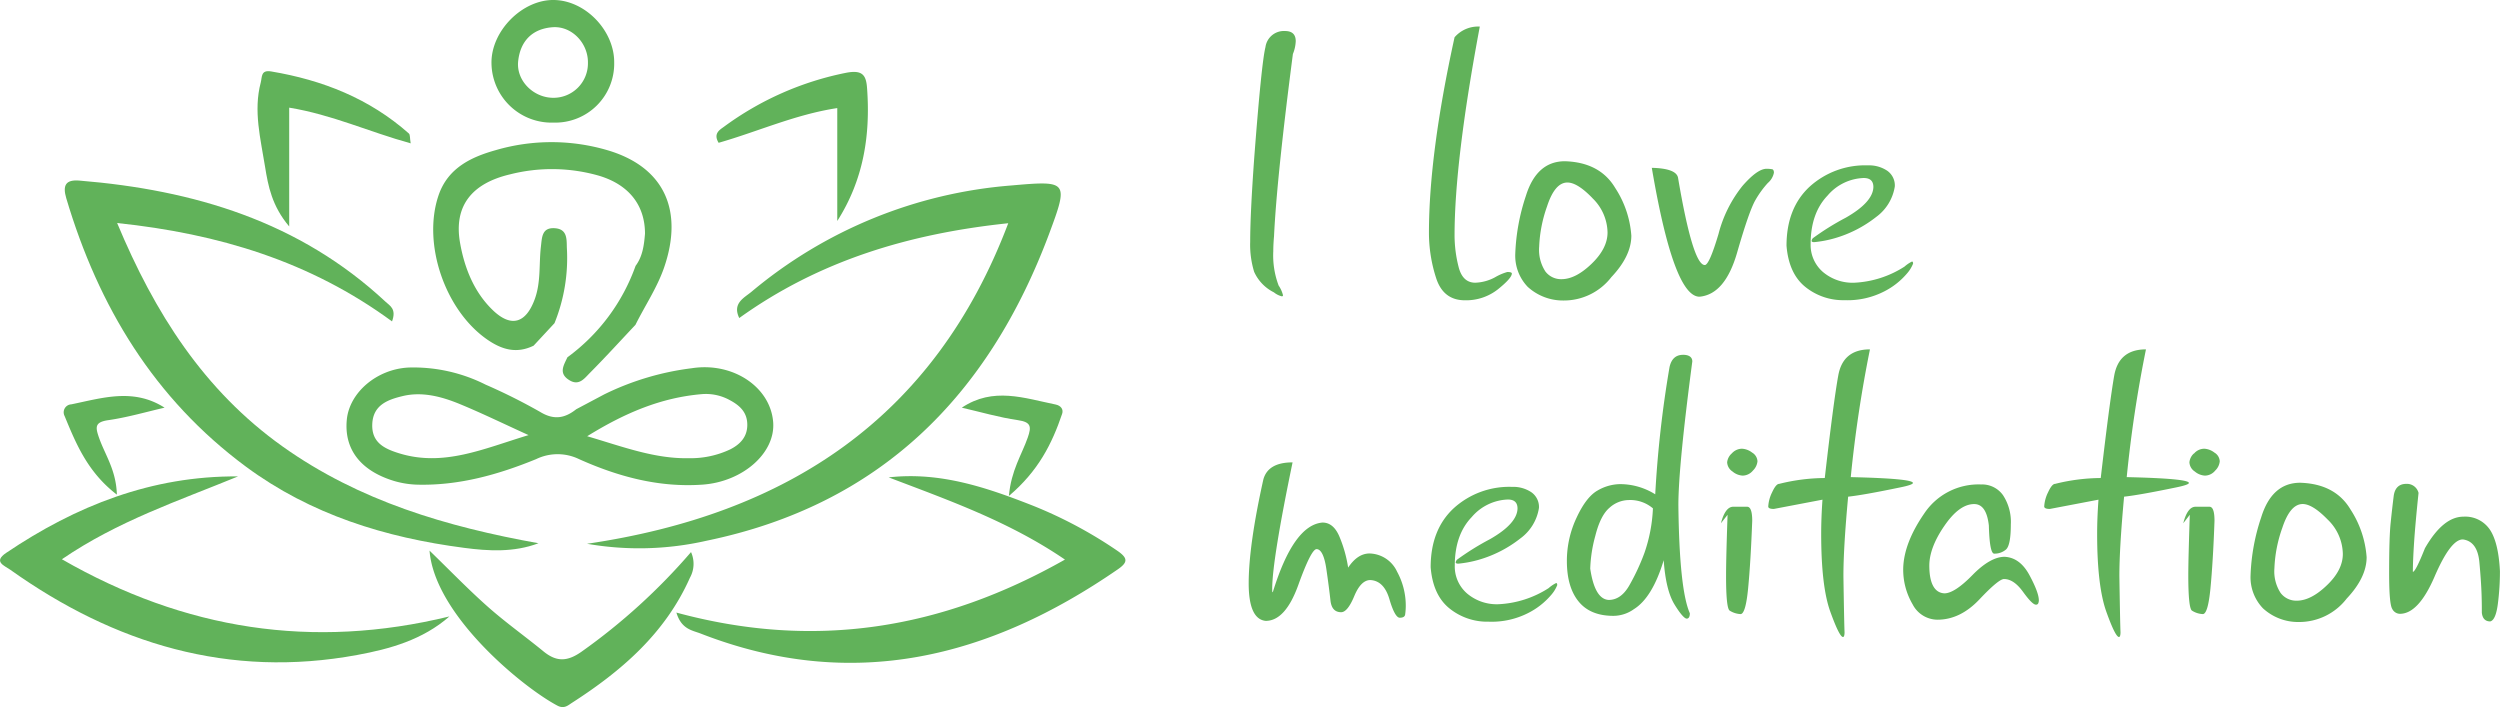 <svg id="Layer_1" data-name="Layer 1" xmlns="http://www.w3.org/2000/svg" width="164.58mm" height="46.55mm" viewBox="0 0 466.53 131.96"><path d="M233,390.34c-18.51,1.94-35.31,7-50.2,17.69-1.34-2.75.92-3.77,2.27-4.89a86,86,0,0,1,48.53-19.85c10.56-.93,10.69-.81,7,9.1-11.33,30.19-31.52,50.53-63.94,57.21a56.61,56.61,0,0,1-22.27.56C191.56,444.69,219.18,426.87,233,390.34Z" transform="translate(-44.85 -348.68)" style="fill:#61b25a"/><path d="M118,408.66c-15.25-11.19-32.34-16.36-51.3-18.36,7,16.78,16.19,31.24,30.86,41.69,14.31,10.19,30.66,15,47.77,18.07-4.61,1.75-9.39,1.45-13.88.86-14.68-1.91-28.62-6.21-40.71-15.15-17.13-12.68-27.53-29.9-33.53-50.08-.73-2.46-.09-3.52,2.44-3.31C81,384.13,100.7,390,116.8,405,117.55,405.72,118.88,406.29,118,408.66Z" transform="translate(-44.85 -348.68)" style="fill:#61b25a"/><path d="M157.6,422.28a51.26,51.26,0,0,1,16.33-4.88c7.72-1.2,14.7,3.52,15.2,10.07.44,5.74-5.66,11.11-13.16,11.65-8.14.58-15.78-1.49-23.07-4.76a9.17,9.17,0,0,0-8,0c-7.06,2.89-14.37,4.95-22.11,4.77a17,17,0,0,1-4.37-.68c-6.3-1.9-9.39-5.95-8.86-11.44.48-5.05,5.57-9.45,11.53-9.74a29.92,29.92,0,0,1,14.37,3.19,107.36,107.36,0,0,1,10.18,5.09c2.58,1.57,4.61,1.19,6.74-.5Zm-3.18,7.81c6.8,2,12.6,4.23,19,4.1a17.28,17.28,0,0,0,7.68-1.64c1.81-.92,3.22-2.29,3.2-4.63s-1.44-3.59-3.27-4.57a9.23,9.23,0,0,0-5.28-1.11C168.27,422.89,161.56,425.67,154.42,430.09Zm-10.94-.21c-4.82-2.19-8.79-4.13-12.87-5.81-3.39-1.39-7-2.35-10.64-1.47-2.78.67-5.54,1.67-5.66,5.28-.11,3.34,2.18,4.5,4.87,5.35C127.56,435.88,135,432.44,143.48,429.88Z" transform="translate(-44.85 -348.68)" style="fill:#61b25a"/><path d="M171.07,463c25.79,7,49.5,3.14,72.51-9.89-10.42-7.11-21.7-11.07-32.9-15.34,9.64-1.09,18.36,1.91,27,5.31a81.79,81.79,0,0,1,15.63,8.35c2,1.37,2.09,2.15.15,3.49-24,16.56-49.6,23-77.85,12C174.05,466.31,172,466.14,171.07,463Z" transform="translate(-44.85 -348.68)" style="fill:#61b25a"/><path d="M128.71,463.72c-5,4.38-11.13,6.07-17.2,7.19-23.92,4.42-45.3-2.05-64.78-15.92-1.07-.76-3.21-1.47-.74-3.13,13-8.77,27.17-14.4,43.27-14.27-11.05,4.54-22.43,8.32-32.87,15.46C79.34,466.23,103.18,469.94,128.71,463.72Z" transform="translate(-44.85 -348.68)" style="fill:#61b25a"/><path d="M144.42,413.19c-3.11,1.51-5.82.8-8.59-1.1-7.92-5.43-12.22-17.91-9.15-26.95,1.75-5.15,6.16-7.18,10.71-8.45a37,37,0,0,1,21.07.1c10.35,3.16,14,11.18,10.29,21.89-1.33,3.79-3.56,7.07-5.32,10.62-2.83,3-5.61,6.06-8.53,9-1,1-2,2.44-3.79,1.34-2.1-1.27-1.07-2.78-.38-4.28a36.18,36.18,0,0,0,12.72-17.06c1.33-1.78,1.58-3.88,1.76-6,0-5.25-2.92-9.13-8.6-10.83a31.8,31.8,0,0,0-16.63-.24c-7,1.66-10.5,5.81-9.29,12.74.81,4.64,2.6,9.29,6.25,12.72,3.37,3.15,6.08,2.27,7.71-2.22,1.16-3.21.75-6.55,1.14-9.82.2-1.68.17-3.54,2.58-3.38s2.2,2.11,2.26,3.72a32.35,32.35,0,0,1-2.31,14Z" transform="translate(-44.85 -348.68)" style="fill:#61b25a"/><path d="M125,451.44c3.92,3.8,7.28,7.29,10.9,10.49,3.33,2.95,7,5.55,10.41,8.35,2.35,1.9,4.35,1.91,7,.06a113.6,113.6,0,0,0,20.49-18.63,5.34,5.34,0,0,1-.21,4.8c-4.63,10.4-12.79,17.41-22.07,23.37-.68.44-1.41,1.14-2.65.49C142.47,477,125.94,463.5,125,451.44Z" transform="translate(-44.85 -348.68)" style="fill:#61b25a"/><path d="M148.15,371.56a11.22,11.22,0,0,1-11.59-11.06c-.11-6,5.74-11.92,11.67-11.82s11.27,5.78,11.23,11.66A11,11,0,0,1,148.15,371.56Zm6.41-11.17c.05-3.65-3-6.87-6.56-6.63-3.82.27-6.06,2.58-6.46,6.34-.38,3.56,2.73,6.73,6.39,6.83A6.43,6.43,0,0,0,154.56,360.39Z" transform="translate(-44.85 -348.68)" style="fill:#61b25a"/><path d="M121.48,375.43c-7.68-2.11-14.69-5.36-22.67-6.66v22.17c-3.22-3.81-3.93-7.55-4.51-11.17-.82-5.17-2.2-10.38-.8-15.69.27-1.05,0-2.39,1.93-2.07,9.6,1.61,18.35,5.06,25.71,11.58C121.4,373.82,121.31,374.45,121.48,375.43Z" transform="translate(-44.85 -348.68)" style="fill:#61b25a"/><path d="M201.09,389.92V368.85c-7.79,1.18-14.84,4.39-22.14,6.48-1.07-1.76.26-2.45,1-3a57.32,57.32,0,0,1,22.81-10.07c3.14-.6,3.74.53,3.9,3C207.28,373.92,206,382.23,201.09,389.92Z" transform="translate(-44.85 -348.68)" style="fill:#61b25a"/><path d="M75.55,424.76c-3.5.81-7,1.83-10.5,2.33-2.55.37-2.42,1.3-1.73,3.28,1.1,3.17,3.2,6,3.33,10.62-5.44-4.18-7.6-9.44-9.75-14.66a1.49,1.49,0,0,1,1.24-2.19C64,422.94,69.76,421.06,75.55,424.76Z" transform="translate(-44.85 -348.68)" style="fill:#61b25a"/><path d="M224.33,424.76c5.87-3.93,11.68-1.77,17.51-.59,1,.21,1.5.92,1.21,1.75-1.88,5.55-4.44,10.67-9.93,15.31.42-4.78,2.4-7.69,3.51-10.87.72-2.05.65-2.91-1.82-3.27C231.28,426.58,227.82,425.56,224.33,424.76Z" transform="translate(-44.85 -348.68)" style="fill:#61b25a"/><path d="M281,357.47a3.47,3.47,0,0,1,3.65-3c1.34,0,2,.64,2,1.9a7.08,7.08,0,0,1-.53,2.39q-3,23.07-3.52,34c-.09,1-.14,1.95-.14,2.82a15.9,15.9,0,0,0,1,6.39,5.51,5.51,0,0,1,.81,1.8.19.19,0,0,1-.21.21,3.72,3.72,0,0,1-1.48-.74,7.9,7.9,0,0,1-3.69-3.83,17.24,17.24,0,0,1-.74-5.59q0-5.28.77-15.89Q280.26,360.42,281,357.47Z" transform="translate(-44.85 -348.68)" style="fill:#61b25a"/><path d="M316.29,355.64a5.81,5.81,0,0,1,4.71-2q-4.71,25.09-4.71,39a24,24,0,0,0,.74,5.8c.49,2,1.54,3,3.13,3a8.34,8.34,0,0,0,3.66-1,9.83,9.83,0,0,1,2.32-1c.56,0,.84.1.84.28,0,.57-.85,1.54-2.56,2.92a9.58,9.58,0,0,1-6.19,2.08c-2.7,0-4.49-1.39-5.38-4.15a27.42,27.42,0,0,1-1.34-8.44Q311.51,377.43,316.29,355.64Z" transform="translate(-44.85 -348.68)" style="fill:#61b25a"/><path d="M329.6,385.24q2-6.47,7.3-6.47,6.53.21,9.38,5a18.66,18.66,0,0,1,3,8.89q0,3.79-3.73,7.74a11.19,11.19,0,0,1-8.93,4.36,9.76,9.76,0,0,1-6.68-2.55,8.41,8.41,0,0,1-2.32-6.17A38.29,38.29,0,0,1,329.6,385.24Zm12.41.4c-1.86-1.93-3.42-2.9-4.66-2.9q-2.36,0-3.81,4.49a25.21,25.21,0,0,0-1.46,7.5,7.38,7.38,0,0,0,1.16,4.61,3.66,3.66,0,0,0,3,1.44c1.76,0,3.62-.95,5.6-2.85s3-3.85,3-5.87A9.11,9.11,0,0,0,342,385.64Z" transform="translate(-44.85 -348.68)" style="fill:#61b25a"/><path d="M353.1,380c3,.07,4.65.68,4.89,1.82q2.77,16.32,5,16.32c.56,0,1.41-1.94,2.56-5.8a23.79,23.79,0,0,1,4.5-9q2.78-3.17,4.47-3.16a5.49,5.49,0,0,1,.95.07c.28,0,.42.27.42.66a3.38,3.38,0,0,1-1.14,1.92,18,18,0,0,0-2.31,3.18c-.77,1.32-1.91,4.57-3.41,9.78s-3.82,7.95-7,8.26Q357.19,404.12,353.1,380Z" transform="translate(-44.85 -348.68)" style="fill:#61b25a"/><path d="M389.31,389.3c3.38-1.93,5.09-3.84,5.14-5.71,0-1.13-.6-1.69-1.8-1.69a9.25,9.25,0,0,0-6.76,3.29q-3.15,3.29-3.15,9.05a6.65,6.65,0,0,0,2.3,5.2,8.56,8.56,0,0,0,5.89,2,18.94,18.94,0,0,0,9.32-3,6.46,6.46,0,0,1,1.4-.95q.21,0,.21.39a6.36,6.36,0,0,1-1.19,1.9,13.62,13.62,0,0,1-4.13,3.25,15,15,0,0,1-7.47,1.67,11.23,11.23,0,0,1-7.35-2.5q-3.06-2.49-3.48-7.66,0-7,4.29-11a15.41,15.41,0,0,1,10.9-4,6.1,6.1,0,0,1,3.6,1,3.34,3.34,0,0,1,1.42,2.93,8.69,8.69,0,0,1-3.48,5.7,22.65,22.65,0,0,1-7.84,4,20.94,20.94,0,0,1-3.72.7c-.33,0-.49-.08-.49-.24a1,1,0,0,1,.24-.5A49.24,49.24,0,0,1,389.31,389.3Z" transform="translate(-44.85 -348.68)" style="fill:#61b25a"/><path d="M277.87,457.58q0-7.14,2.74-19.44c.59-2.11,2.4-3.17,5.45-3.17q-3.8,18.31-3.8,23.59c0,.43,0,.64.11.64q3.87-12.56,9.28-13c1.34,0,2.37.84,3.11,2.52a24.32,24.32,0,0,1,1.67,5.89q1.76-2.64,4-2.64a5.81,5.81,0,0,1,5.13,3.39,13.22,13.22,0,0,1,1.62,6,11.5,11.5,0,0,1-.12,2.06c-.09.36-.41.54-1,.54s-1.25-1.15-1.92-3.44-1.85-3.5-3.57-3.59q-1.75,0-3,3c-.83,2-1.65,3-2.44,3-1.18,0-1.84-.73-2-2.19s-.41-3.43-.77-5.89-1-3.69-1.82-3.69q-1,0-3.41,6.69t-6.08,6.7Q277.88,464.23,277.87,457.58Z" transform="translate(-44.85 -348.68)" style="fill:#61b25a"/><path d="M322.9,449.3c3.38-1.93,5.09-3.84,5.14-5.71,0-1.13-.6-1.69-1.8-1.69a9.29,9.29,0,0,0-6.76,3.29q-3.15,3.29-3.15,9.05a6.65,6.65,0,0,0,2.3,5.2,8.56,8.56,0,0,0,5.89,2,18.94,18.94,0,0,0,9.32-3,6.46,6.46,0,0,1,1.4-.95q.21,0,.21.39a6.36,6.36,0,0,1-1.19,1.9,13.74,13.74,0,0,1-4.13,3.25,15,15,0,0,1-7.47,1.67,11.23,11.23,0,0,1-7.35-2.5q-3.06-2.49-3.48-7.66,0-7,4.29-11a15.41,15.41,0,0,1,10.9-4,6.1,6.1,0,0,1,3.6,1,3.34,3.34,0,0,1,1.42,2.93,8.69,8.69,0,0,1-3.48,5.7,22.65,22.65,0,0,1-7.84,4,20.94,20.94,0,0,1-3.72.7c-.33,0-.5-.08-.5-.24a1,1,0,0,1,.25-.5A49.24,49.24,0,0,1,322.9,449.3Z" transform="translate(-44.85 -348.68)" style="fill:#61b25a"/><path d="M356.41,417.18c.33-1.47,1.12-2.23,2.39-2.28s1.86.46,1.86,1.23q-2.6,19.68-2.6,26.82.18,15.75,2.14,20.18c0,.64-.2,1-.59,1s-1.21-.89-2.29-2.67-1.74-4.52-2-8.23q-2.11,7-5.59,9.15a6.61,6.61,0,0,1-3.8,1.23q-4.32,0-6.5-2.69c-1.46-1.8-2.18-4.32-2.18-7.58a18.88,18.88,0,0,1,1.83-8.09c1.21-2.6,2.53-4.28,3.95-5.06a8.54,8.54,0,0,1,4.06-1.16,12.35,12.35,0,0,1,6.65,1.9A207.56,207.56,0,0,1,356.41,417.18Zm-3.1,26.37a6.52,6.52,0,0,0-4.53-1.55,5.47,5.47,0,0,0-3.59,1.45q-1.68,1.44-2.63,5.22a26,26,0,0,0-.95,6.13c.56,3.8,1.71,5.74,3.44,5.84,1.53,0,2.8-.89,3.83-2.67a40.36,40.36,0,0,0,2.85-6.12A29,29,0,0,0,353.31,443.55Z" transform="translate(-44.85 -348.68)" style="fill:#61b25a"/><path d="M366,446.33c.52-2,1.28-3.07,2.27-3.08h2.62c.63,0,.95.87.95,2.63q-.29,7.69-.76,12.55c-.31,3.24-.79,4.85-1.42,4.85v0a4.13,4.13,0,0,1-2-.63q-.71-.36-.7-6.54c0-2.16.09-5.94.28-11.36Zm2-13a2.58,2.58,0,0,1,1.94-.91,3.4,3.4,0,0,1,1.88.72,2,2,0,0,1,1,1.63,2.79,2.79,0,0,1-.85,1.73,2.53,2.53,0,0,1-1.93.94,3.22,3.22,0,0,1-1.88-.77,2.17,2.17,0,0,1-1-1.72A2.59,2.59,0,0,1,368,433.32Z" transform="translate(-44.85 -348.68)" style="fill:#61b25a"/><path d="M387.89,418.8c.57-3.28,2.55-4.92,5.92-4.92a239.33,239.33,0,0,0-3.58,23.84q11.59.27,11.6,1.09,0,.35-2.43.84-6.78,1.41-9.66,1.72-.89,9.6-.88,14.91.13,8.5.21,10.4c0,.59-.12.88-.28.88-.45,0-1.24-1.57-2.38-4.73s-1.7-8-1.7-14.5q0-3,.24-6.4l-9.07,1.73q-1,0-1.05-.42a6.77,6.77,0,0,1,.72-2.68c.48-1.05.92-1.58,1.32-1.58a35.67,35.67,0,0,1,8.51-1.09Q387,423.73,387.89,418.8Z" transform="translate(-44.85 -348.68)" style="fill:#61b25a"/><path d="M416,446.75c-.3-2.69-1.22-4-2.74-4q-2.78,0-5.57,4.08c-1.87,2.71-2.8,5.19-2.8,7.41,0,3.36,1,5.08,2.82,5.17,1.24,0,3-1.13,5.23-3.41s4.26-3.41,6-3.41c1.92.1,3.46,1.24,4.64,3.43s1.75,3.76,1.75,4.69a1.5,1.5,0,0,1-.1.53.43.43,0,0,1-.46.28c-.44,0-1.24-.8-2.39-2.39s-2.33-2.39-3.55-2.39q-1,0-4.59,3.8t-7.86,3.79a5.25,5.25,0,0,1-4.6-2.86,12.77,12.77,0,0,1-1.76-6.8q.15-4.68,3.9-10.13a12.17,12.17,0,0,1,10.62-5.45,4.79,4.79,0,0,1,4.1,2,9.06,9.06,0,0,1,1.46,5.46q0,3.87-.9,4.68A3.25,3.25,0,0,1,417,452Q416.14,452,416,446.75Z" transform="translate(-44.85 -348.68)" style="fill:#61b25a"/><path d="M439.39,418.8c.58-3.28,2.55-4.92,5.93-4.92a236.5,236.5,0,0,0-3.59,23.84q11.61.27,11.6,1.09c0,.23-.81.51-2.42.84q-6.8,1.41-9.67,1.72-.89,9.6-.88,14.91.13,8.5.21,10.4c0,.59-.12.88-.28.88-.45,0-1.24-1.57-2.37-4.73s-1.71-8-1.71-14.5q0-3,.25-6.4l-9.07,1.73c-.68,0-1-.14-1.06-.42a6.77,6.77,0,0,1,.72-2.68c.48-1.05.92-1.58,1.32-1.58a35.73,35.73,0,0,1,8.51-1.09Q438.53,423.73,439.39,418.8Z" transform="translate(-44.85 -348.68)" style="fill:#61b25a"/><path d="M452.28,446.33c.51-2,1.27-3.07,2.27-3.08h2.62c.63,0,.94.87.94,2.63-.18,5.13-.44,9.32-.75,12.55s-.79,4.85-1.43,4.85v0a4.07,4.07,0,0,1-2-.63q-.7-.36-.71-6.54c0-2.16.1-5.94.28-11.36Zm2-13a2.55,2.55,0,0,1,1.93-.91,3.4,3.4,0,0,1,1.88.72,2,2,0,0,1,1,1.63,2.74,2.74,0,0,1-.85,1.73,2.51,2.51,0,0,1-1.93.94,3.22,3.22,0,0,1-1.88-.77,2.17,2.17,0,0,1-1-1.72A2.56,2.56,0,0,1,454.25,433.32Z" transform="translate(-44.85 -348.68)" style="fill:#61b25a"/><path d="M466.82,445.24q2-6.47,7.29-6.47,6.54.21,9.39,5a18.77,18.77,0,0,1,3,8.89c0,2.53-1.25,5.11-3.73,7.74a11.2,11.2,0,0,1-8.93,4.36,9.69,9.69,0,0,1-6.68-2.55,8.37,8.37,0,0,1-2.32-6.17A37.93,37.93,0,0,1,466.82,445.24Zm12.41.4q-2.81-2.89-4.66-2.9-2.35,0-3.82,4.49a25.21,25.21,0,0,0-1.46,7.5,7.38,7.38,0,0,0,1.16,4.61,3.67,3.67,0,0,0,3,1.44q2.64,0,5.61-2.85c2-1.9,3-3.85,3-5.87A9.09,9.09,0,0,0,479.23,445.64Z" transform="translate(-44.85 -348.68)" style="fill:#61b25a"/><path d="M491.27,462.29q-.57-.92-.57-6.68,0-6.75.29-9.4c.18-1.77.37-3.42.56-4.94s1-2.29,2.35-2.29a2.23,2.23,0,0,1,2.29,1.69q-.6,5.73-.83,9.21c-.15,2.32-.23,4.16-.23,5.52q.5,0,2.25-4.4,3.38-5.89,7.18-5.9a5.55,5.55,0,0,1,4.92,2.39q1.62,2.38,1.9,7.77a47.43,47.43,0,0,1-.39,6.12q-.39,3-1.41,3.27c-.93,0-1.46-.54-1.58-1.62,0-.87,0-2-.05-3.45s-.17-3.44-.41-6-1.26-4-3.09-4.23q-2.28,0-5.27,6.94t-6.47,6.94A1.64,1.64,0,0,1,491.27,462.29Z" transform="translate(-44.85 -348.68)" style="fill:#61b25a"/></svg>